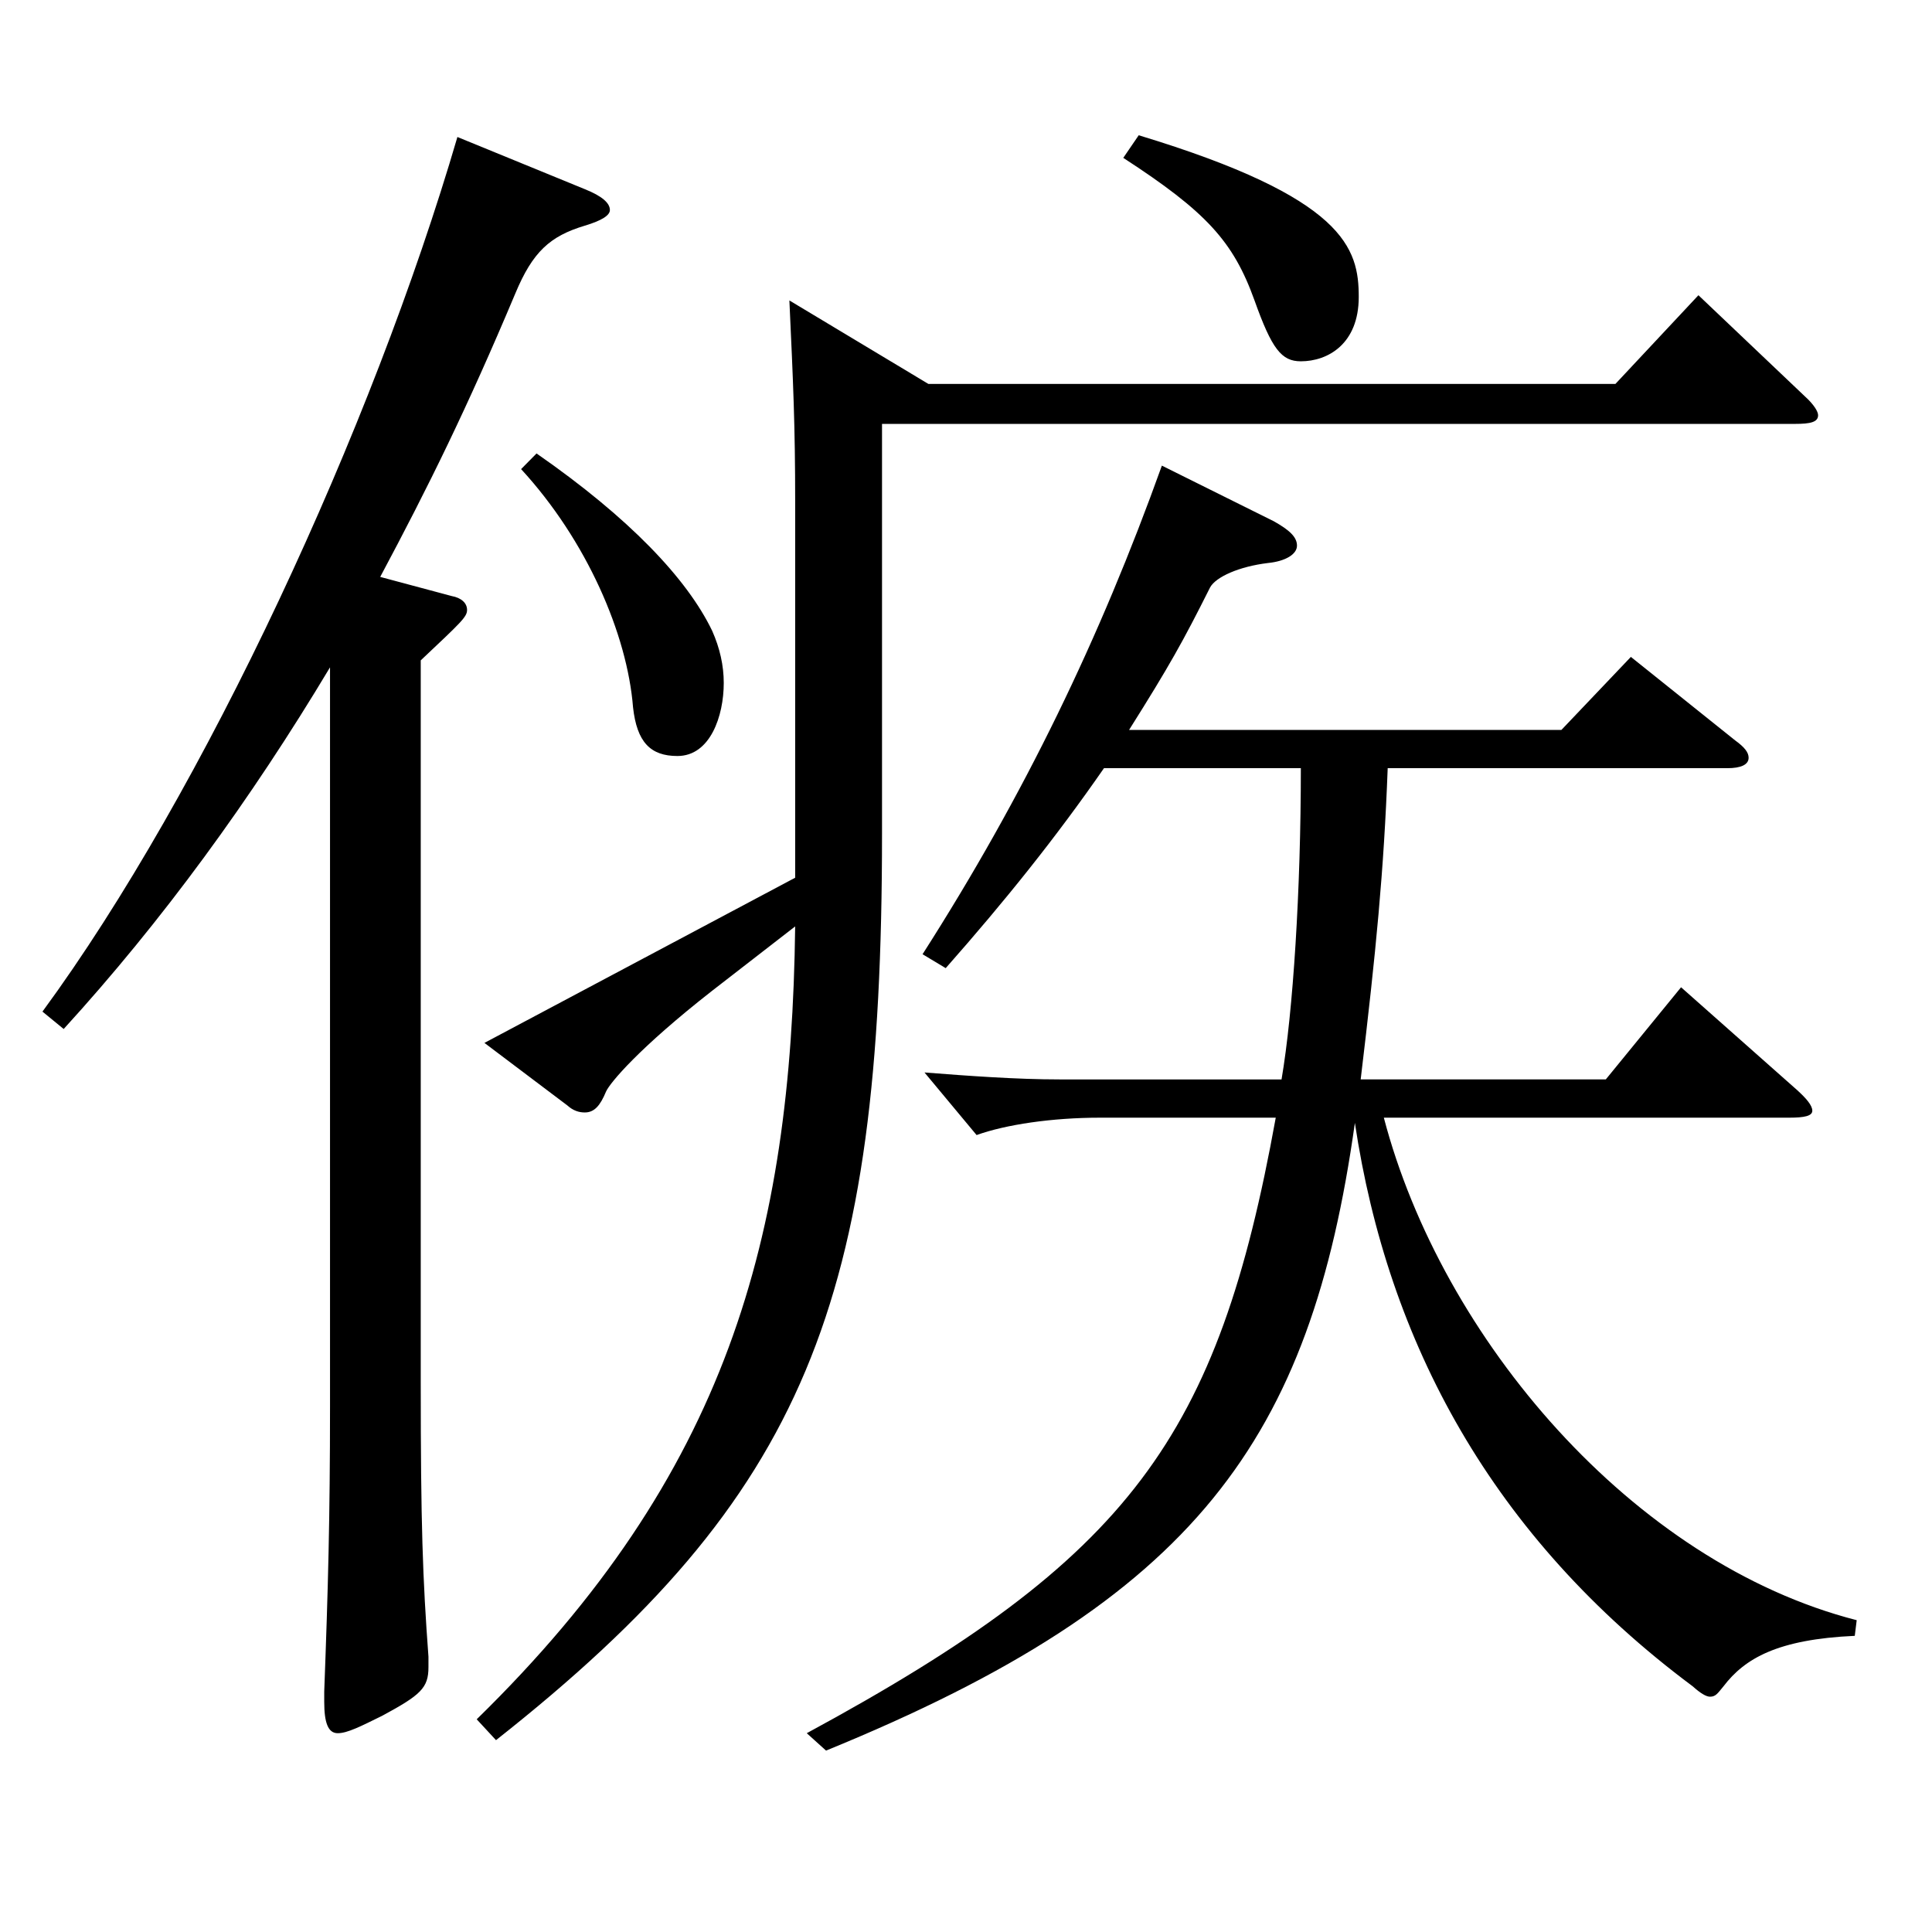 <?xml version="1.0" encoding="utf-8"?>
<!-- Generator: Adobe Illustrator 16.0.0, SVG Export Plug-In . SVG Version: 6.00 Build 0)  -->
<!DOCTYPE svg PUBLIC "-//W3C//DTD SVG 1.1//EN" "http://www.w3.org/Graphics/SVG/1.1/DTD/svg11.dtd">
<svg version="1.1" id="图层_1" xmlns="http://www.w3.org/2000/svg" xmlns:xlink="http://www.w3.org/1999/xlink" x="0px" y="0px"
	 width="1000px" height="1000px" viewBox="0 0 1000 1000" enable-background="new 0 0 1000 1000" xml:space="preserve">
<path d="M170.82,345.407c-40.958,68.399-86.912,131.399-137.86,187.199l-10.989-9c83.915-114.3,170.828-302.398,214.783-452.697
	l65.934,27c8.991,3.6,12.987,7.2,12.987,10.8c0,2.7-3.996,5.4-12.987,8.1c-17.981,5.4-26.973,13.5-35.964,35.1
	c-24.975,59.399-44.954,99.899-69.929,146.698l36.962,9.9c4.995,0.9,7.992,3.6,7.992,7.2c0,3.6-2.997,6.3-23.976,26.1v373.497
	c0,73.8,0.999,101.699,3.996,142.199v5.4c0,10.8-3.996,14.399-23.976,25.199c-10.989,5.4-17.982,9-22.978,9
	s-6.992-5.399-6.992-16.199v-5.4c1.997-53.1,2.996-89.999,2.996-147.599V345.407z M480.509,198.709H836.15l42.956-45.9l54.945,52.2
	c4.994,4.5,6.992,8.1,6.992,9.899c0,3.601-3.996,4.5-11.987,4.5H456.532v212.398c0,242.099-38.96,341.998-199.798,468.897
	l-9.99-10.801C376.613,763.005,409.58,640.605,411.578,479.507l-42.957,33.3c-37.962,29.699-52.946,47.699-54.944,52.199
	c-2.997,7.2-5.994,10.8-10.989,10.8c-2.997,0-5.993-0.899-8.99-3.6l-42.957-32.399l160.838-85.5V259.908
	c0-39.6-0.999-61.199-2.997-104.399L480.509,198.709z M277.713,234.708c47.952,33.3,77.922,64.8,90.908,91.8
	c3.996,9,5.994,18,5.994,27c0,17.1-6.993,37.8-23.976,37.8c-13.986,0-20.979-7.2-22.977-25.2
	c-2.997-37.8-23.977-86.399-57.942-123.299L277.713,234.708z M659.328,269.808c7.992,4.5,11.988,8.101,11.988,12.601
	s-5.994,8.1-14.985,9c-14.984,1.8-26.973,7.199-29.97,12.6c-13.985,27.899-20.979,40.5-41.958,73.8h223.775l35.963-37.8
	l53.946,43.199c4.995,3.601,6.993,6.3,6.993,9c0,3.601-3.996,5.4-10.989,5.4H718.269c-1.998,53.1-5.994,94.499-13.985,161.099
	h126.872l38.961-47.699l59.939,53.1c4.994,4.5,7.991,8.1,7.991,10.8c0,2.699-3.995,3.6-11.987,3.6H716.271
	c29.97,114.299,128.87,230.398,244.754,260.099l-0.999,8.1c-39.96,1.8-56.942,11.7-67.932,26.1c-2.997,3.601-3.996,5.4-6.993,5.4
	c-1.998,0-4.995-1.8-8.991-5.4c-103.895-77.399-157.841-178.198-174.823-291.598c-22.977,163.799-81.918,246.599-273.725,324.897
	l-9.989-9c167.831-90.899,212.785-152.999,242.755-318.598h-90.908c-24.975,0-48.951,3.6-63.936,9l-26.973-32.399
	c22.977,1.8,47.951,3.6,69.93,3.6h114.884c5.994-35.1,9.99-98.1,9.99-161.099H571.417c-24.975,35.999-50.949,68.399-81.918,103.499
	l-11.987-7.2c52.946-82.799,91.907-163.799,123.875-252.898L659.328,269.808z M589.398,70.009
	c106.893,32.4,113.886,58.5,113.886,83.7c0,24.3-15.984,33.3-29.97,33.3c-9.99,0-14.985-6.3-23.976-31.5
	c-10.989-30.6-24.976-45.899-67.932-73.8L589.398,70.009z"/>
</svg>

